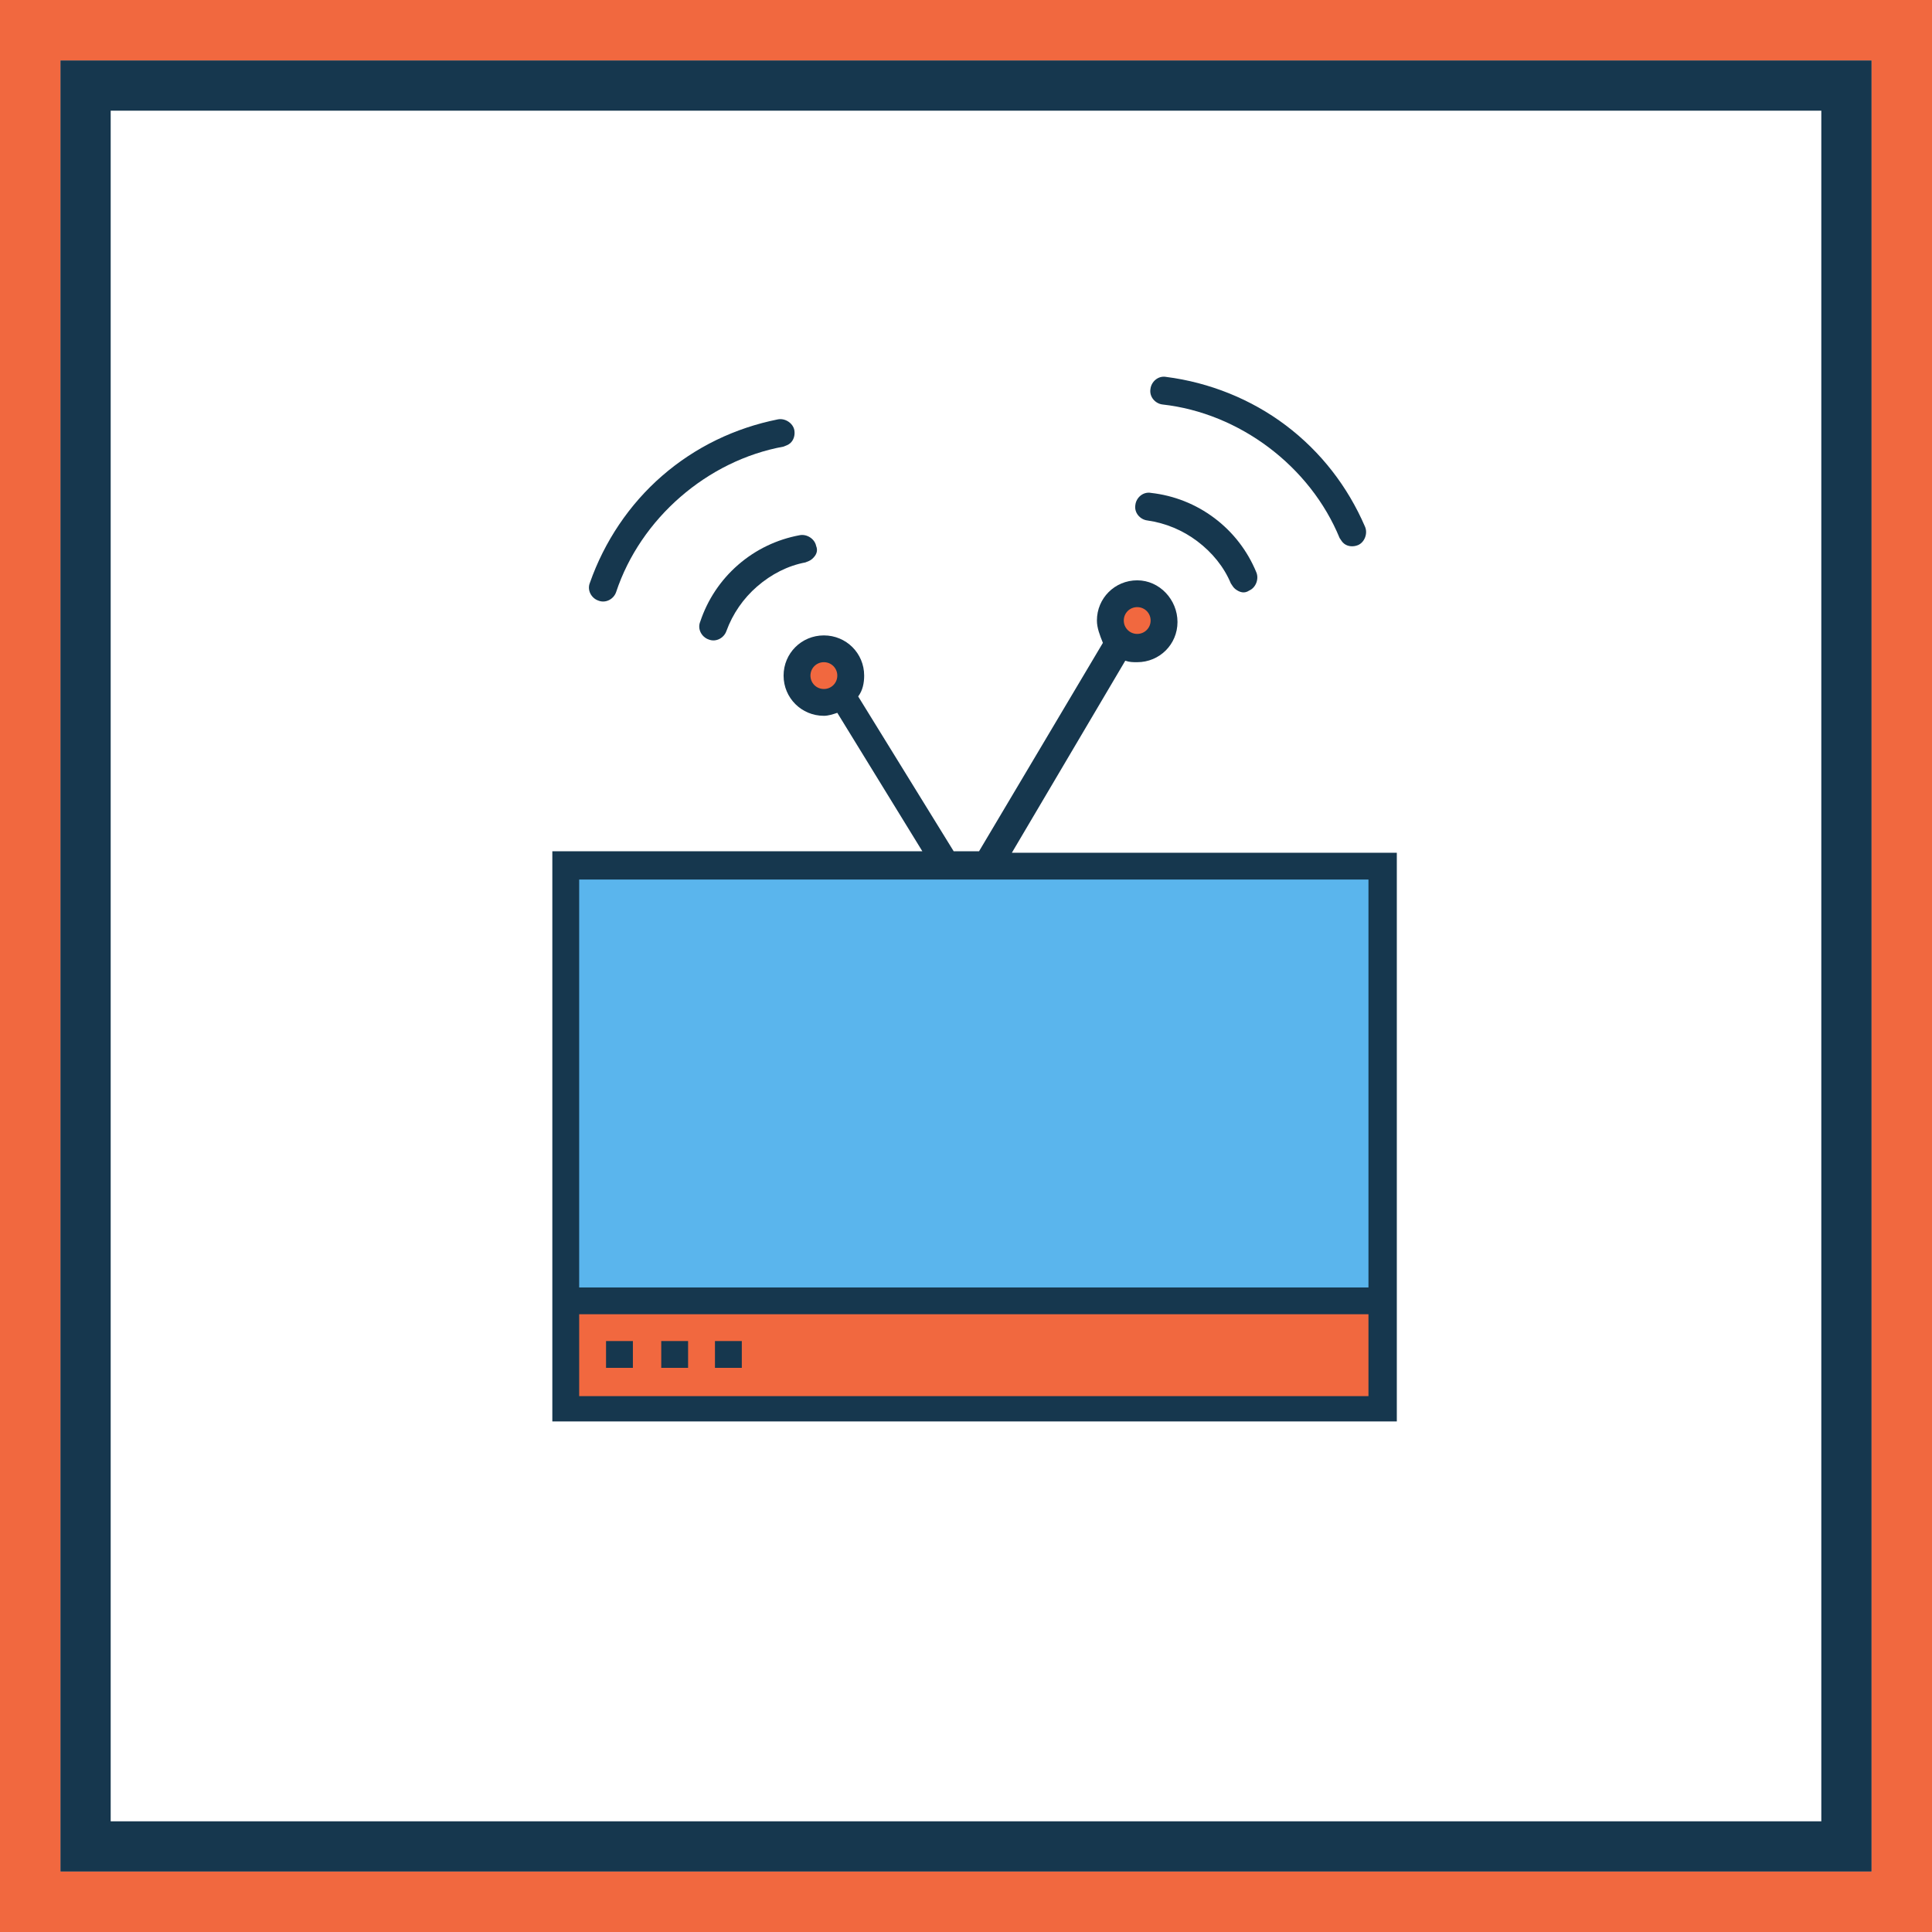 <svg xmlns="http://www.w3.org/2000/svg" xmlns:xlink="http://www.w3.org/1999/xlink" width="96px" height="96px" viewBox="0 0 96 96"><title>Study-Home-Icon-Wifi-Balcony</title><desc>Created with Sketch.</desc><defs><rect id="path-1" x="0" y="0" width="90" height="90"></rect></defs><g id="New-Design" stroke="none" stroke-width="1" fill="none" fill-rule="evenodd"><g id="BALCONY:-Service-Icons" transform="translate(-288, -148)"><g id="Study-Home-Icon-Wifi-Balcony" transform="translate(291, 151)"><g id="Icon" transform="translate(24, 13)"><g id="Group" transform="translate(0, 12.836)"><path d="M23.279,13.537 L28.914,3.995 C29.136,4.068 29.284,4.068 29.507,4.068 C30.619,4.068 31.509,3.181 31.509,2.071 C31.509,0.962 30.619,0 29.507,0 C28.395,0 27.505,0.888 27.505,1.997 C27.505,2.367 27.653,2.737 27.802,3.107 L21.648,13.463 L20.388,13.463 L15.643,5.77 C15.866,5.474 15.94,5.104 15.94,4.734 C15.94,3.625 15.05,2.737 13.938,2.737 C12.826,2.737 11.936,3.625 11.936,4.734 C11.936,5.844 12.826,6.732 13.938,6.732 C14.16,6.732 14.383,6.658 14.605,6.584 L18.831,13.463 L0.445,13.463 L0.445,41.795 L42.407,41.795 L42.407,13.537 L23.279,13.537 Z" id="Shape" fill="#16374E" fill-rule="nonzero"></path><path d="M29.507,1.332 C29.878,1.332 30.174,1.627 30.174,1.997 C30.174,2.367 29.878,2.663 29.507,2.663 C29.136,2.663 28.84,2.367 28.84,1.997 C28.84,1.627 29.136,1.332 29.507,1.332 Z" id="zu-f&#xE4;rben" fill="#F1683F"></path><path d="M13.271,4.734 C13.271,4.364 13.567,4.068 13.938,4.068 C14.309,4.068 14.605,4.364 14.605,4.734 C14.605,5.104 14.309,5.4 13.938,5.4 C13.567,5.4 13.271,5.104 13.271,4.734 Z" id="zu-f&#xE4;rben" fill="#F1683F"></path><polygon id="Path" fill="#5AB5ED" points="40.998 14.868 40.998 35.137 1.779 35.137 1.779 14.868"></polygon><polygon id="zu-f&#xE4;rben" fill="#F1683F" points="1.779 40.537 1.779 36.468 40.998 36.468 40.998 40.537"></polygon><polygon id="Rectangle-path" fill="#16374E" fill-rule="nonzero" points="3.114 37.8 4.448 37.8 4.448 39.132 3.114 39.132"></polygon><polygon id="Rectangle-path" fill="#16374E" fill-rule="nonzero" points="5.857 37.8 7.191 37.8 7.191 39.132 5.857 39.132"></polygon><polygon id="Rectangle-path" fill="#16374E" fill-rule="nonzero" points="8.526 37.8 9.86 37.8 9.86 39.132 8.526 39.132"></polygon></g><g id="Group" transform="translate(34.474, 8.798) rotate(37) translate(-34.474, -8.798) translate(27.474, 4.298)" fill="#16374E" fill-rule="nonzero"><path d="M12.59,3.072 C12.455,3.072 12.366,3.028 12.231,2.983 C10.572,1.999 8.645,1.507 6.717,1.507 C4.79,1.507 2.862,1.999 1.203,2.983 C0.89,3.162 0.441,3.072 0.262,2.715 C0.083,2.402 0.172,1.954 0.531,1.775 C2.414,0.702 4.566,0.12 6.717,0.12 C8.914,0.12 11.021,0.702 12.903,1.775 C13.217,1.954 13.352,2.402 13.172,2.715 C13.038,2.938 12.814,3.072 12.59,3.072 Z" id="Shape"></path><path d="M9.631,8.127 C9.497,8.127 9.407,8.082 9.272,8.037 C8.51,7.59 7.614,7.366 6.672,7.366 C5.776,7.366 4.879,7.59 4.072,8.037 C3.759,8.216 3.31,8.127 3.131,7.769 C2.952,7.456 3.041,7.008 3.4,6.83 C4.386,6.248 5.507,5.935 6.672,5.935 C7.838,5.935 8.959,6.248 9.945,6.83 C10.259,7.008 10.393,7.456 10.214,7.769 C10.124,8.037 9.9,8.127 9.631,8.127 Z" id="Shape"></path></g><g id="Group" transform="translate(8.983, 10.768) rotate(319) translate(-8.983, -10.768) translate(1.983, 6.268)" fill="#16374E" fill-rule="nonzero"><path d="M12.59,3.072 C12.455,3.072 12.366,3.028 12.231,2.983 C10.572,1.999 8.645,1.507 6.717,1.507 C4.79,1.507 2.862,1.999 1.203,2.983 C0.89,3.162 0.441,3.072 0.262,2.715 C0.083,2.402 0.172,1.954 0.531,1.775 C2.414,0.702 4.566,0.12 6.717,0.12 C8.914,0.12 11.021,0.702 12.903,1.775 C13.217,1.954 13.352,2.402 13.172,2.715 C13.038,2.938 12.814,3.072 12.59,3.072 Z" id="Shape"></path><path d="M9.631,8.127 C9.497,8.127 9.407,8.082 9.272,8.037 C8.51,7.59 7.614,7.366 6.672,7.366 C5.776,7.366 4.879,7.59 4.072,8.037 C3.759,8.216 3.31,8.127 3.131,7.769 C2.952,7.456 3.041,7.008 3.4,6.83 C4.386,6.248 5.507,5.935 6.672,5.935 C7.838,5.935 8.959,6.248 9.945,6.83 C10.259,7.008 10.393,7.456 10.214,7.769 C10.124,8.037 9.9,8.127 9.631,8.127 Z" id="Shape"></path></g></g><g id="Rectangle-3-Copy-5"><rect stroke="#16374E" stroke-width="2.5" stroke-linejoin="square" x="1.25" y="1.25" width="87.5" height="87.5"></rect><rect stroke="#F1683F" stroke-width="3" x="-1.5" y="-1.5" width="93" height="93"></rect></g></g></g></g></svg>